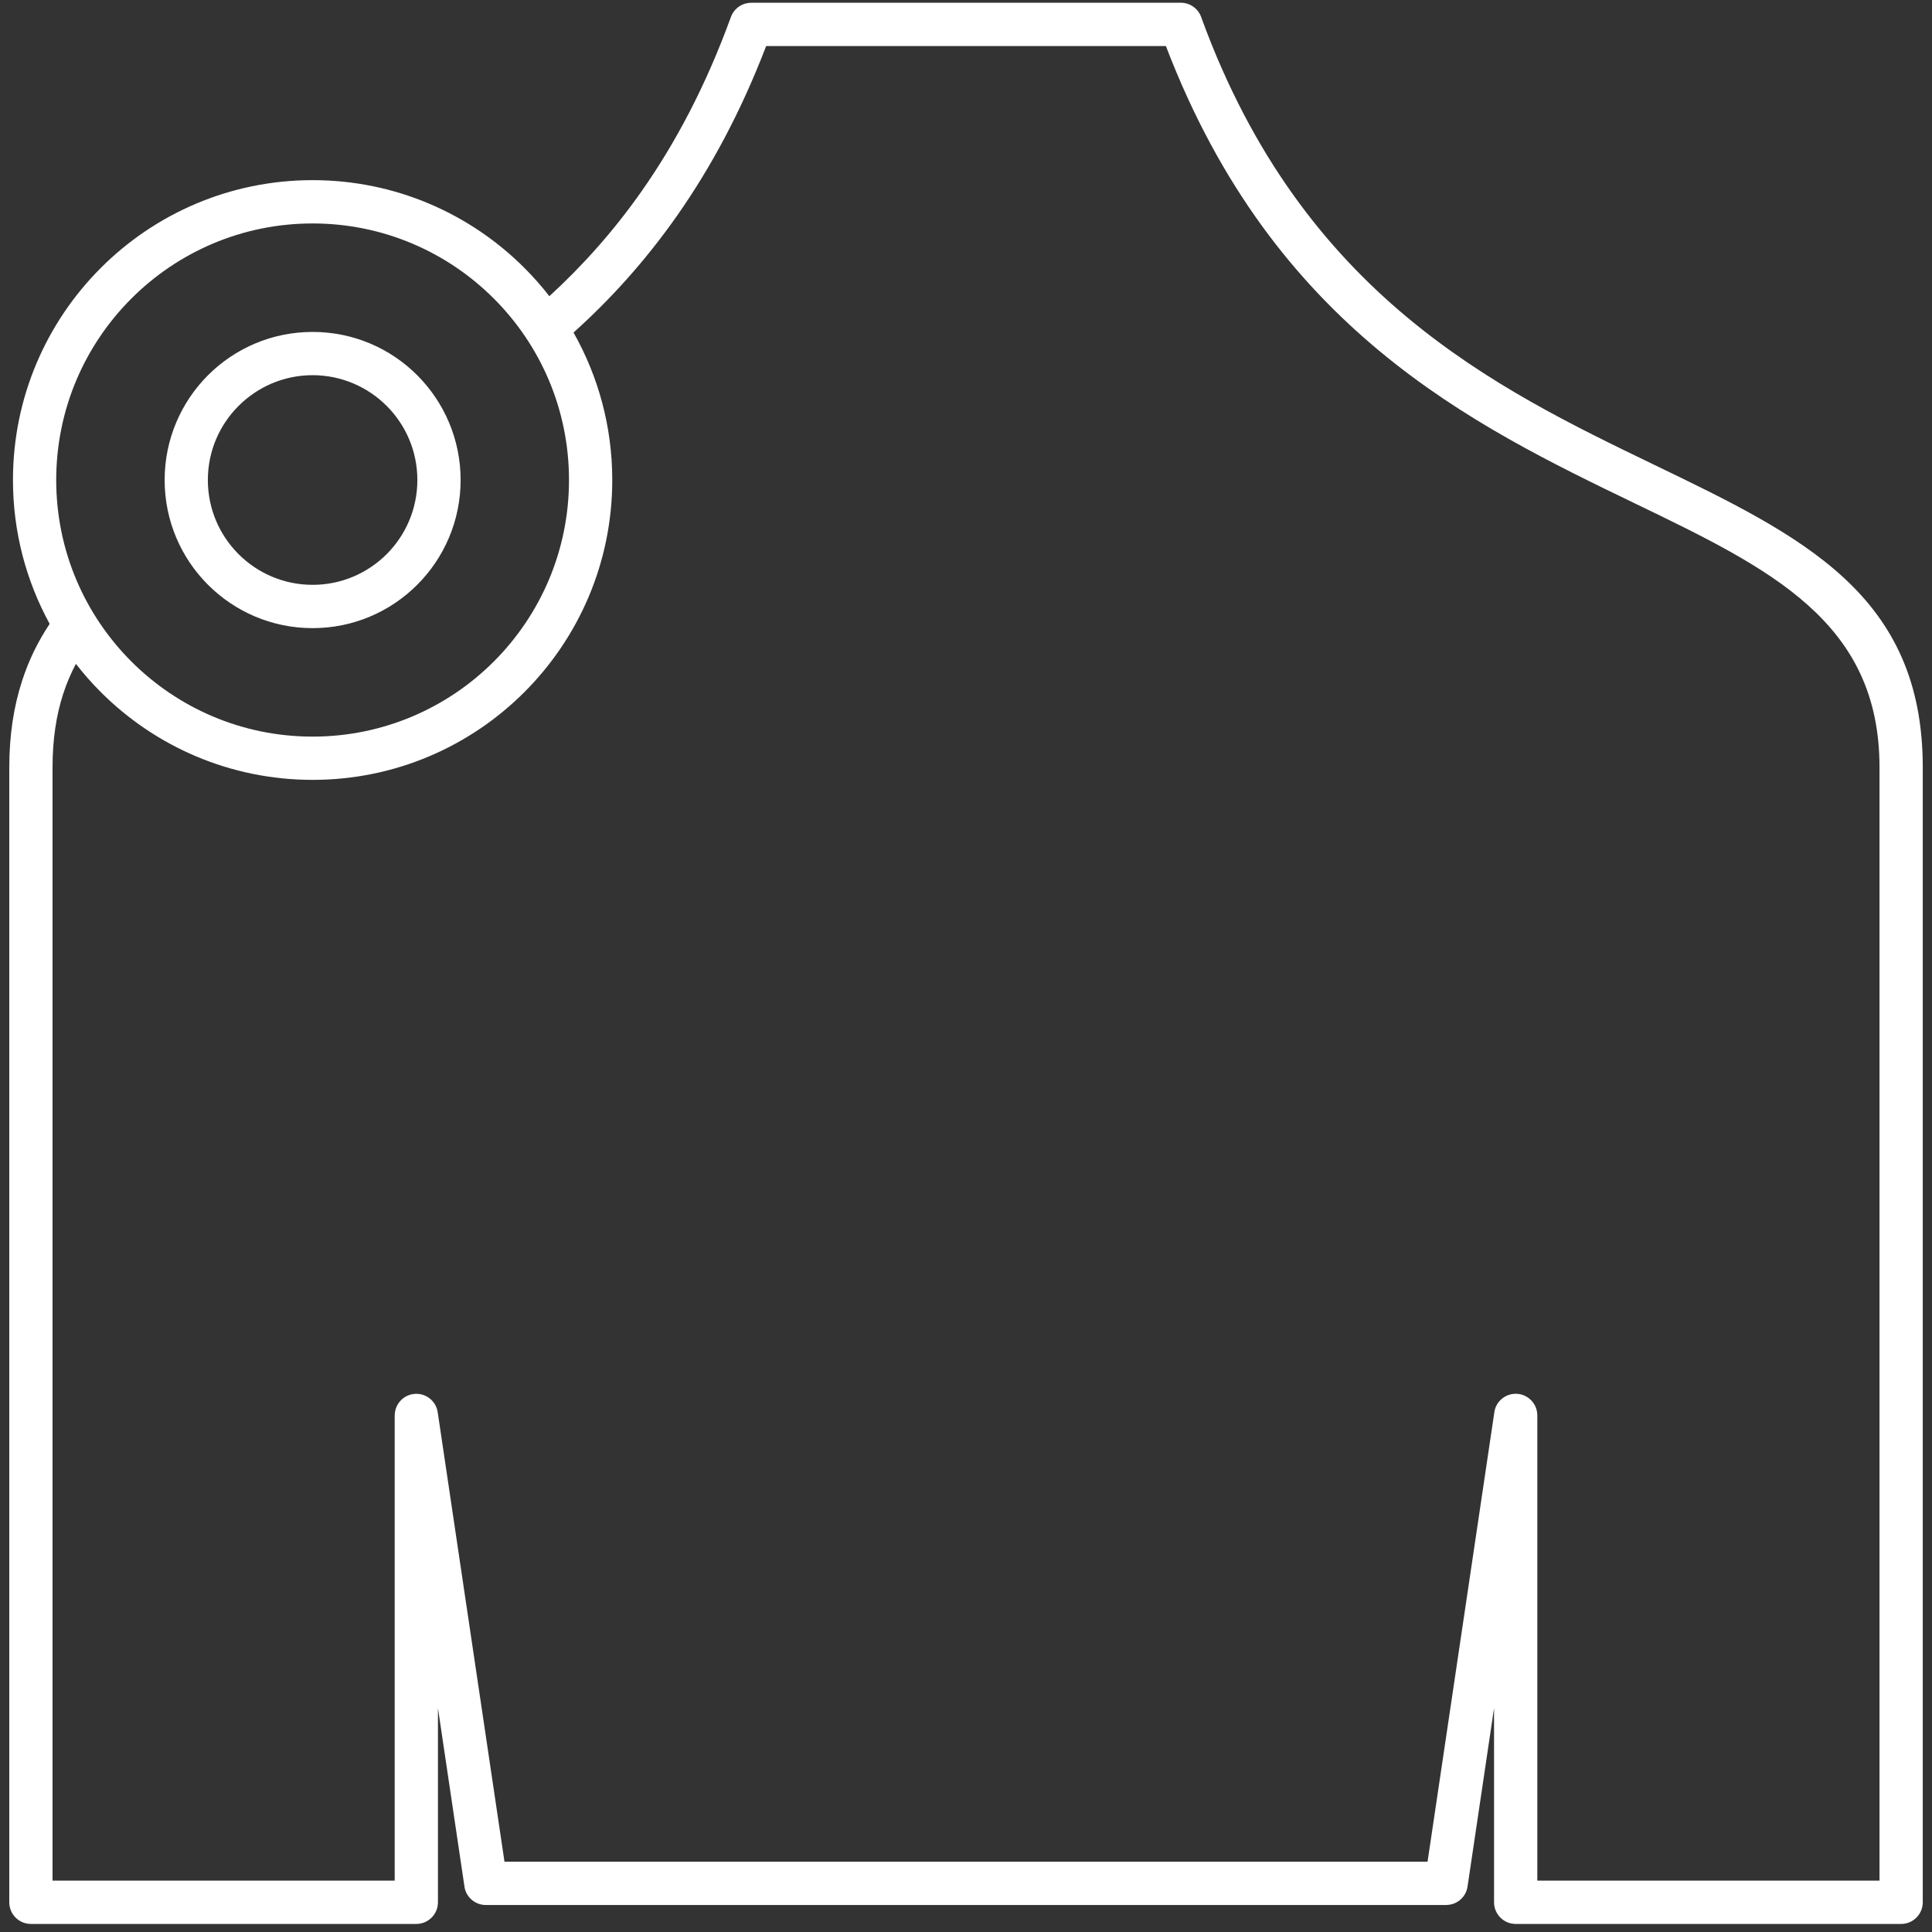 <svg xmlns="http://www.w3.org/2000/svg" fill="none" viewBox="0 0 41 41" height="41" width="41">
<rect x="0" y="0" width="41" height="41" fill="#333333" stroke="none"/>
<g clip-path="url(#clip0_525_213)">
<path fill="white" d="M11.658 6.286C12.353 5.649 13.016 4.914 13.623 4.048C14.341 3.024 14.983 1.812 15.511 0.361C15.579 0.175 15.754 0.059 15.942 0.059V0.058H20.5H25.059C25.269 0.058 25.445 0.199 25.501 0.391C27.648 6.264 31.74 8.239 35.095 9.859C38.254 11.383 40.804 12.614 40.804 16.284V40.37C40.804 40.623 40.598 40.829 40.345 40.829H32.166C31.912 40.829 31.706 40.623 31.706 40.37V36.248L31.144 40.033C31.111 40.262 30.915 40.427 30.691 40.426V40.427H20.5H10.31C10.072 40.427 9.875 40.245 9.853 40.012L9.294 36.248V40.37C9.294 40.623 9.088 40.829 8.835 40.829H0.656C0.402 40.829 0.197 40.623 0.197 40.37V16.284C0.197 15.598 0.292 14.992 0.469 14.448C0.612 14.004 0.81 13.605 1.054 13.24C0.558 12.333 0.275 11.293 0.275 10.187C0.275 8.43 0.987 6.839 2.138 5.687C3.289 4.535 4.879 3.823 6.634 3.823C8.39 3.823 9.979 4.535 11.13 5.687C11.318 5.875 11.495 6.075 11.658 6.286ZM6.634 7.044C7.502 7.044 8.287 7.395 8.855 7.964C9.423 8.533 9.775 9.319 9.775 10.187C9.775 11.055 9.423 11.841 8.855 12.409C8.287 12.978 7.502 13.33 6.634 13.33C5.767 13.33 4.982 12.978 4.413 12.409C3.845 11.841 3.494 11.055 3.494 10.187C3.494 9.319 3.845 8.533 4.413 7.964C4.982 7.395 5.767 7.044 6.634 7.044ZM8.206 8.614C7.803 8.212 7.248 7.962 6.634 7.962C6.02 7.962 5.465 8.212 5.063 8.614C4.66 9.016 4.411 9.572 4.411 10.187C4.411 10.801 4.66 11.357 5.063 11.76C5.465 12.162 6.02 12.411 6.634 12.411C7.248 12.411 7.803 12.162 8.206 11.76C8.608 11.357 8.857 10.801 8.857 10.187C8.857 9.572 8.608 9.016 8.206 8.614ZM1.611 14.088C1.504 14.288 1.414 14.501 1.34 14.728C1.194 15.179 1.115 15.692 1.115 16.284V39.91H8.376V30.037H8.377C8.377 29.814 8.54 29.617 8.769 29.584C9.019 29.547 9.252 29.72 9.289 29.971L10.706 39.508H20.5H30.295L31.709 29.992C31.731 29.76 31.927 29.578 32.166 29.578C32.419 29.578 32.624 29.784 32.624 30.037V39.91H39.886V16.284C39.886 13.189 37.568 12.07 34.697 10.684C31.243 9.016 27.041 6.988 24.742 0.977H20.5H16.259C15.724 2.373 15.084 3.556 14.372 4.572C13.691 5.543 12.949 6.358 12.171 7.057C12.694 7.981 12.993 9.049 12.993 10.187C12.993 11.944 12.281 13.534 11.13 14.686C9.979 15.838 8.39 16.55 6.634 16.55C4.879 16.55 3.289 15.838 2.138 14.686C1.95 14.498 1.774 14.299 1.611 14.088ZM10.481 6.337C9.497 5.352 8.136 4.742 6.634 4.742C5.132 4.742 3.771 5.352 2.787 6.337C1.802 7.322 1.193 8.683 1.193 10.187C1.193 11.69 1.802 13.051 2.787 14.037C3.771 15.022 5.132 15.632 6.634 15.632C8.136 15.632 9.497 15.022 10.481 14.037C11.466 13.051 12.075 11.69 12.075 10.187C12.075 8.683 11.466 7.322 10.481 6.337Z"></path>
</g>
<defs>
<clipPath id="clip0_525_213">
<rect fill="white" height="41" width="41"></rect>
</clipPath>
</defs>
</svg>
